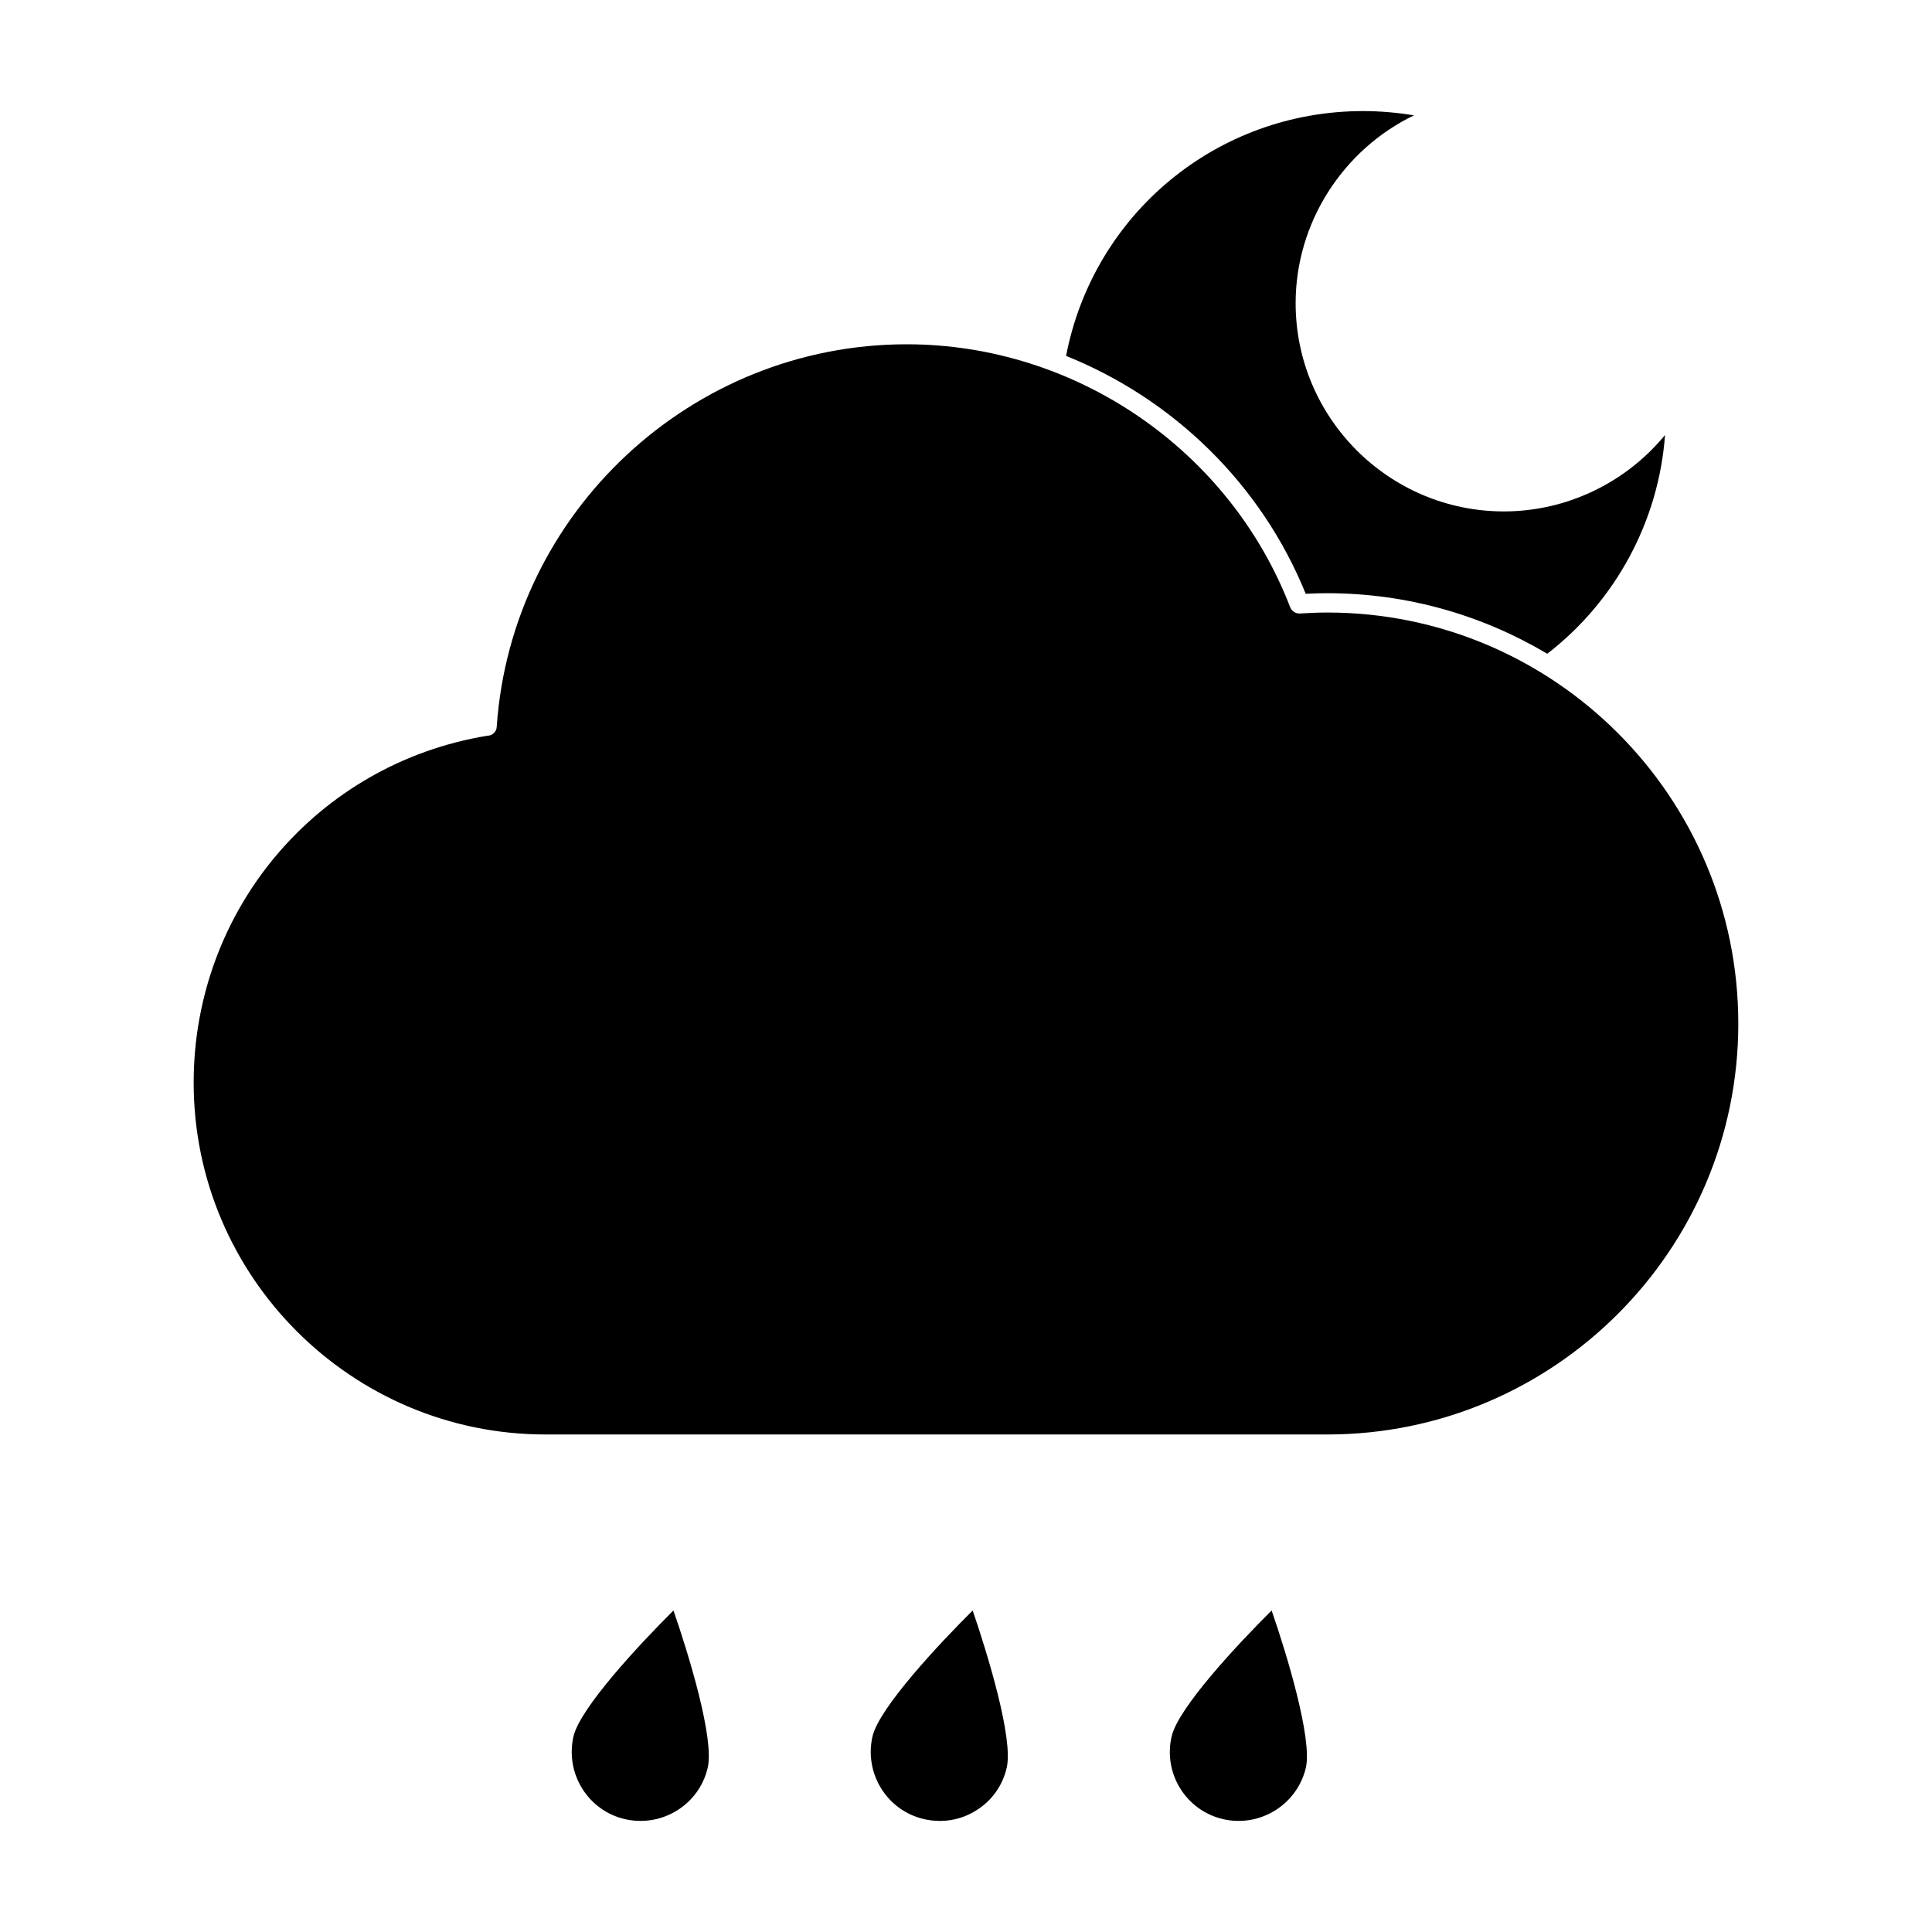 <?xml version="1.0" encoding="UTF-8"?>
<!-- The Best Svg Icon site in the world: iconSvg.co, Visit us! https://iconsvg.co -->
<svg fill="#000000" width="800px" height="800px" version="1.1" viewBox="144 144 512 512" xmlns="http://www.w3.org/2000/svg">
 <g>
  <path d="m331.55 612.46c-2.254 9.789-12.094 15.887-21.938 13.633-9.789-2.254-15.887-12.094-13.633-21.934 1.793-7.637 17.734-24.652 26.496-33.363 4.055 11.68 10.871 34.027 9.074 41.664z"/>
  <path d="m410.79 612.46c-1.074 4.715-3.945 8.766-8.098 11.328-4.152 2.613-9.02 3.383-13.785 2.305-9.84-2.254-15.938-12.094-13.684-21.934 1.793-7.637 17.785-24.652 26.547-33.363 4 11.68 10.816 34.027 9.02 41.664z"/>
  <path d="m490.07 612.46c-2.305 9.789-12.148 15.887-21.938 13.633-9.789-2.254-15.938-12.094-13.633-21.934 1.742-7.637 17.734-24.652 26.496-33.363 4.051 11.68 10.816 34.027 9.074 41.664z"/>
  <path d="m604.67 415.24c0 60.066-48.844 108.91-108.91 108.91h-207.21c-51.406 0-93.227-41.82-93.227-93.227 0-45.82 32.75-84.516 77.801-91.945 1.332 0 2.461-1.023 2.512-2.359 3.894-56.84 51.609-101.38 108.65-101.38 44.742 0 85.59 27.984 101.63 69.703 0.41 1.023 1.434 1.691 2.562 1.641 2.41-0.152 4.867-0.258 7.277-0.258 60.066 0 108.91 48.844 108.91 108.91z"/>
  <path d="m426.52 238.32c7.277-37.668 40.027-64.883 78.723-64.883 4.562 0 9.07 0.41 13.48 1.129-18.809 9.07-31.367 28.445-31.367 49.766 0 30.441 24.754 55.199 55.199 55.199 16.605 0 32.289-7.586 42.691-20.246-1.641 22.754-13.07 43.973-31.211 57.965-17.066-10.148-37.004-16.043-58.273-16.043-1.895 0-3.844 0.051-5.738 0.152-11.789-29.109-35.16-51.66-63.504-63.039z"/>
 </g>
</svg>